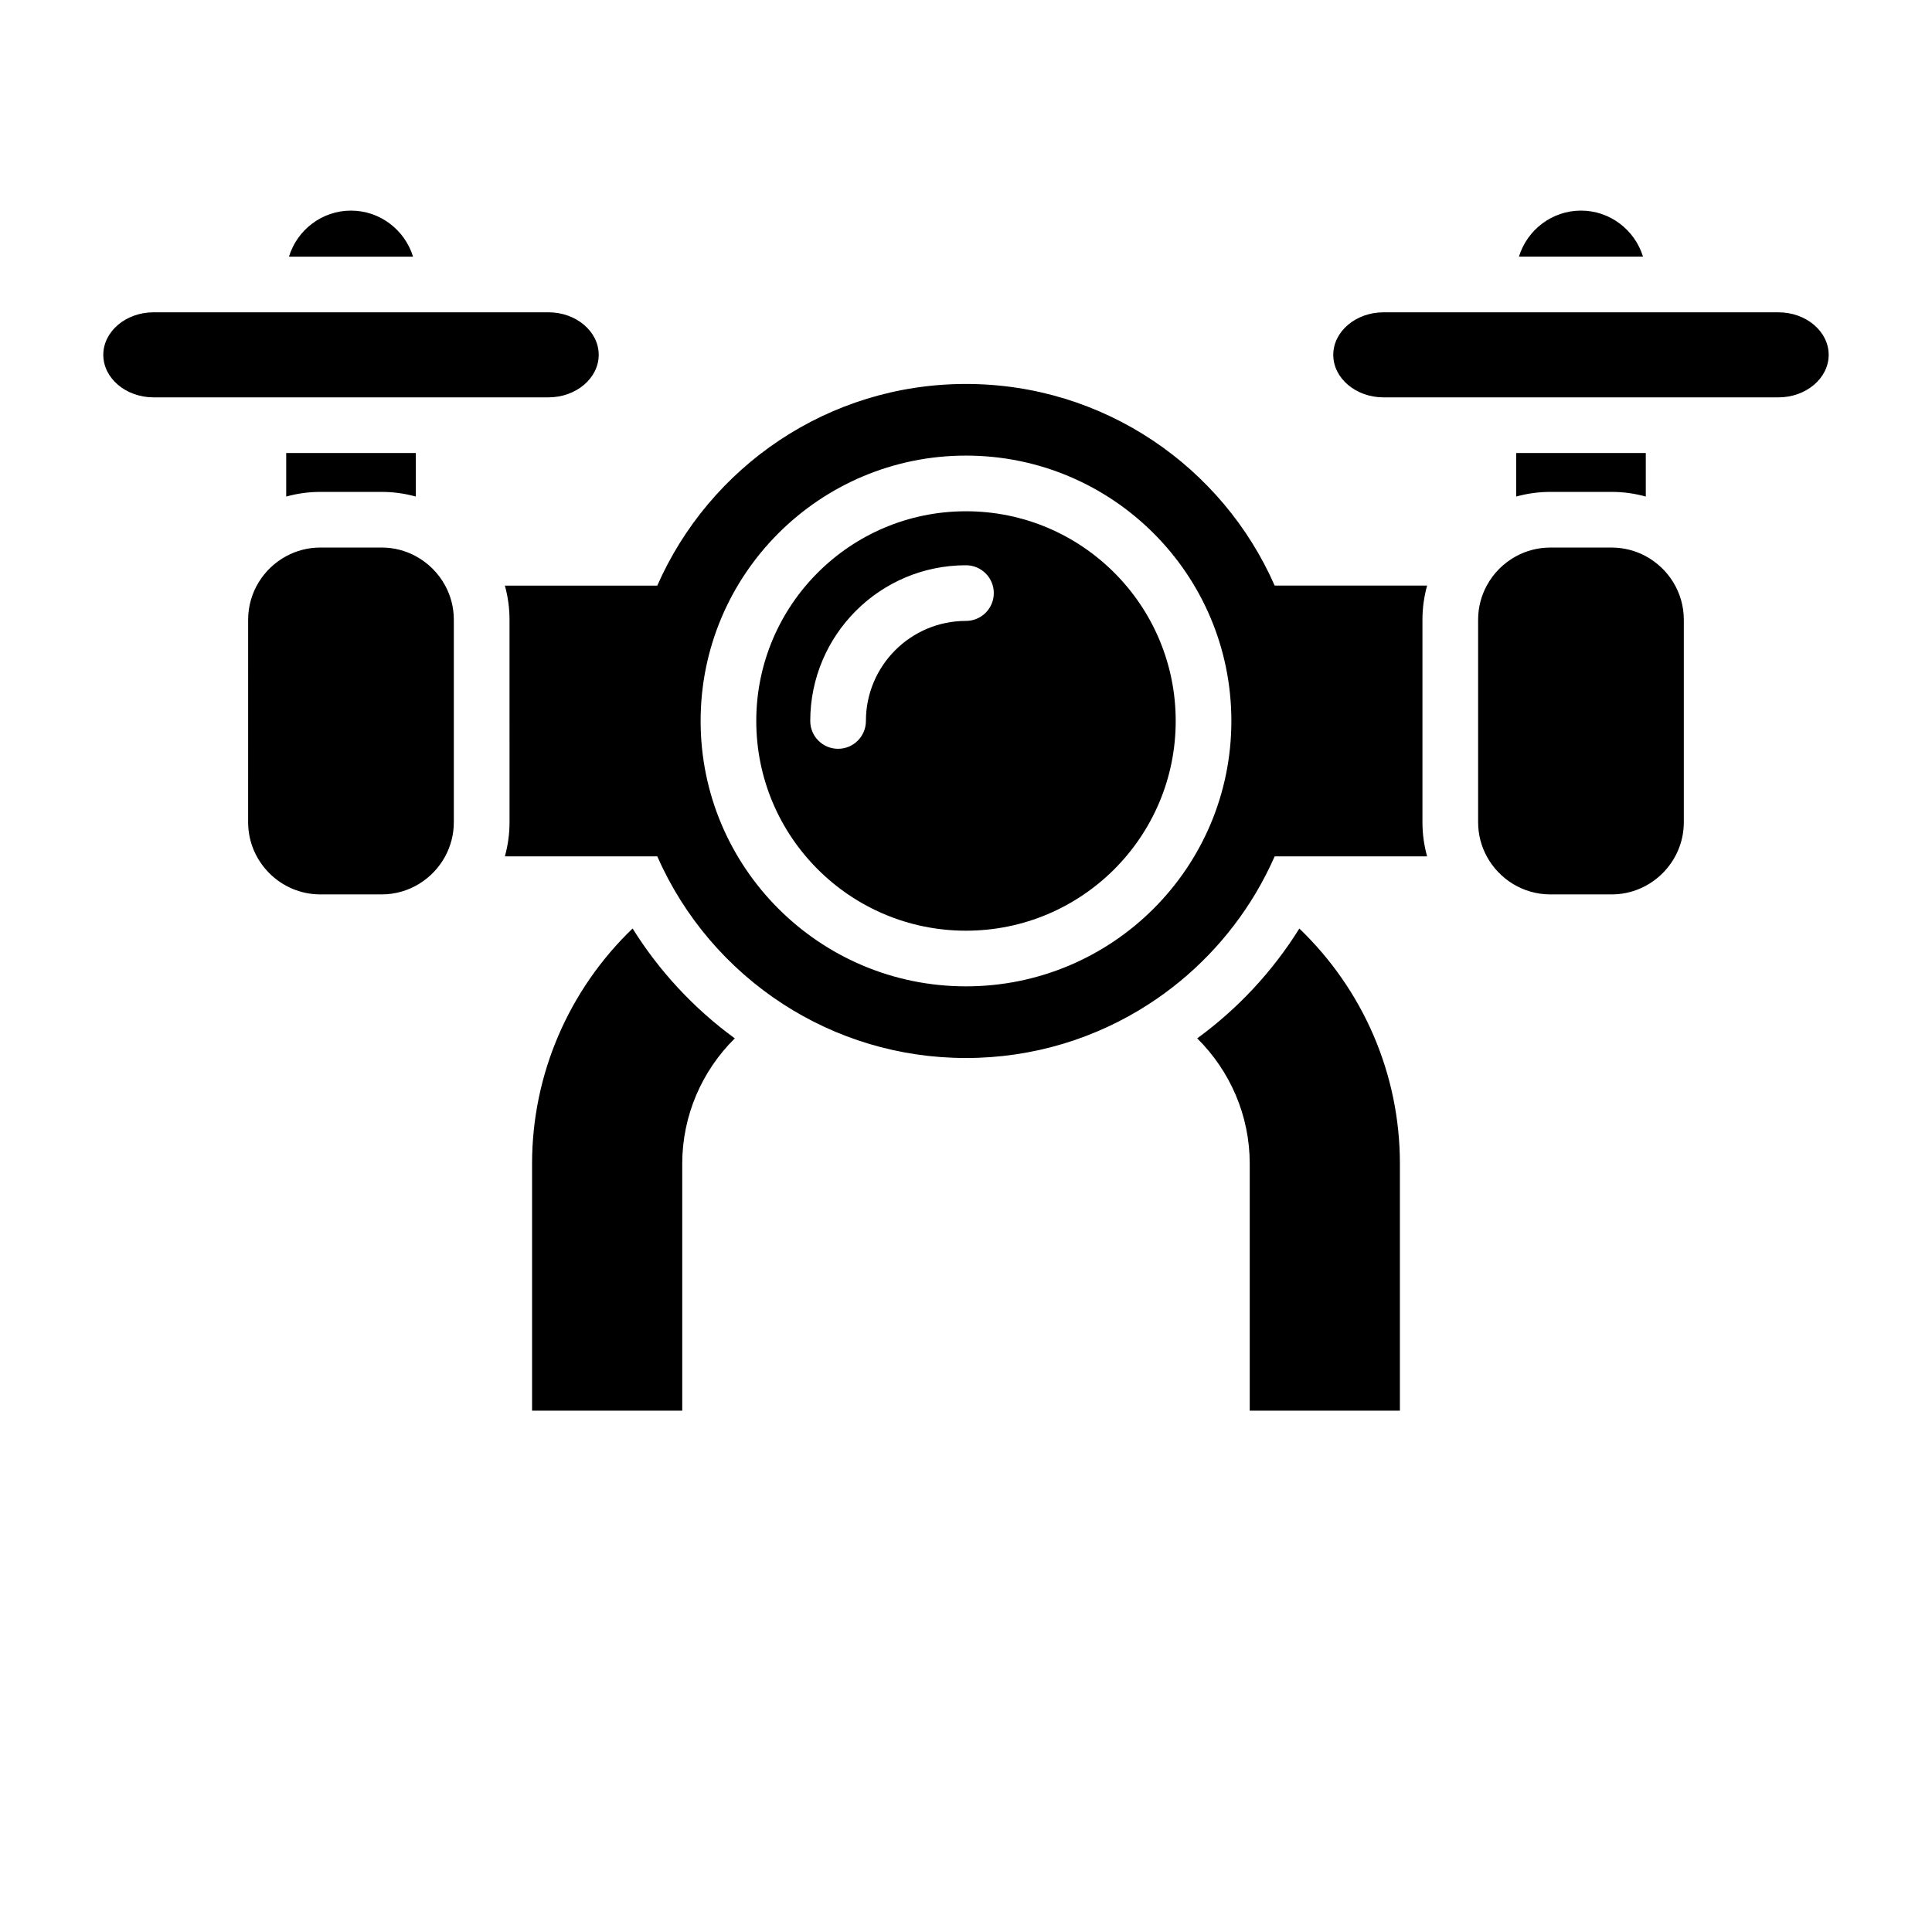 <?xml version="1.0" encoding="UTF-8"?>
<!-- Uploaded to: ICON Repo, www.iconrepo.com, Generator: ICON Repo Mixer Tools -->
<svg fill="#000000" width="800px" height="800px" version="1.1" viewBox="144 144 512 512" xmlns="http://www.w3.org/2000/svg">
 <path d="m497.33 238.04c0 6.199 5.988 11.266 13.309 11.266h104.67c7.32 0 13.309-5.07 13.309-11.273 0-6.199-5.988-11.266-13.309-11.266h-104.67c-7.32 0-13.309 5.074-13.309 11.273zm-36.059 181.14c8.75 8.645 13.922 20.523 13.922 33.195v65.473h39.797v-65.473c0-23.867-9.812-46.129-26.648-62.305-7.074 11.352-16.285 21.238-27.07 29.109zm-122.54 0c-10.816-7.894-20.016-17.797-27.086-29.121-16.824 16.16-26.641 38.543-26.641 62.316v65.473h39.797v-65.473c0.004-12.672 5.18-24.551 13.93-33.195zm11.539-133.84c12.727-12.727 30.309-20.602 49.727-20.602s37 7.871 49.73 20.598c12.727 12.727 20.598 30.309 20.598 49.727 0 19.418-7.871 37-20.598 49.727-12.727 12.73-30.312 20.602-49.73 20.602s-37-7.871-49.727-20.598c-12.727-12.727-20.598-30.305-20.598-49.723 0-19.418 7.871-37.004 20.598-49.73zm49.727-39.586c36.562 0 67.988 21.973 81.805 53.434h40.395c-0.812 2.934-1.234 5.973-1.234 9.043v53.672c0 3.07 0.414 6.113 1.234 9.043h-40.395c-1.48 3.363-3.16 6.621-5.023 9.758-7.055 11.844-16.773 21.922-28.328 29.398-13.953 9.031-30.59 14.281-48.453 14.281s-34.5-5.242-48.453-14.273c-14.609-9.457-26.289-23.066-33.352-39.16h-40.395c0.812-2.934 1.234-5.973 1.234-9.043l-0.004-53.672c0-3.07-0.414-6.113-1.234-9.043h40.395c13.82-31.461 45.246-53.438 81.809-53.438zm39.297 128.61c10.055-10.055 16.281-23.953 16.281-39.297s-6.219-29.242-16.281-39.297c-10.055-10.055-23.953-16.281-39.297-16.281s-29.242 6.219-39.297 16.281c-10.055 10.055-16.281 23.953-16.281 39.297s6.219 29.242 16.281 39.297c10.055 10.055 23.953 16.281 39.297 16.281 15.348-0.004 29.242-6.227 39.297-16.281zm-31.926-73.191c0-4.074-3.301-7.375-7.375-7.375-11.395 0-21.711 4.617-29.18 12.086s-12.086 17.785-12.086 29.18c0 4.074 3.301 7.375 7.375 7.375s7.375-3.301 7.375-7.375c0-7.32 2.969-13.953 7.766-18.75s11.426-7.766 18.75-7.766c4.074 0 7.375-3.301 7.375-7.375zm128.35 7.059v53.668c0 3.266 0.828 6.352 2.289 9.043 3.238 5.988 9.582 10.082 16.836 10.082h16.262c10.516 0 19.125-8.605 19.125-19.125v-53.668c0-7.254-4.094-13.598-10.082-16.836-2.699-1.457-5.777-2.289-9.043-2.289h-16.262c-3.266 0-6.344 0.828-9.043 2.289-3.289 1.777-6.016 4.496-7.793 7.793-1.461 2.695-2.289 5.773-2.289 9.043zm-290.57-19.129h-16.262c-3.266 0-6.344 0.828-9.043 2.289-5.988 3.238-10.082 9.582-10.082 16.836l-0.004 53.672c0 10.516 8.605 19.125 19.125 19.125h16.262c7.254 0 13.598-4.094 16.836-10.082 1.457-2.699 2.289-5.777 2.289-9.043v-53.668c0-3.266-0.828-6.352-2.289-9.043-1.777-3.289-4.504-6.016-7.793-7.793-2.691-1.461-5.769-2.293-9.039-2.293zm9.047-25.047h-34.348v11.535c2.934-0.812 5.973-1.234 9.043-1.234h16.262c3.07 0 6.113 0.418 9.043 1.234zm-33.613-52.039h32.875c-2.144-7.043-8.719-12.203-16.438-12.203-7.723-0.004-14.293 5.16-16.438 12.203zm359.57 52.039h-34.348v11.535c2.934-0.812 5.973-1.234 9.043-1.234h16.262c3.07 0 6.113 0.418 9.043 1.234zm-17.176-64.246c-7.719 0-14.289 5.16-16.438 12.203h32.875c-2.148-7.039-8.719-12.203-16.438-12.203zm-391.6 38.227c0 6.199 5.988 11.266 13.309 11.266h104.67c7.32 0 13.309-5.07 13.309-11.273 0-6.199-5.988-11.266-13.309-11.266h-104.67c-7.32 0-13.309 5.074-13.309 11.273z" fill-rule="evenodd"/>
</svg>